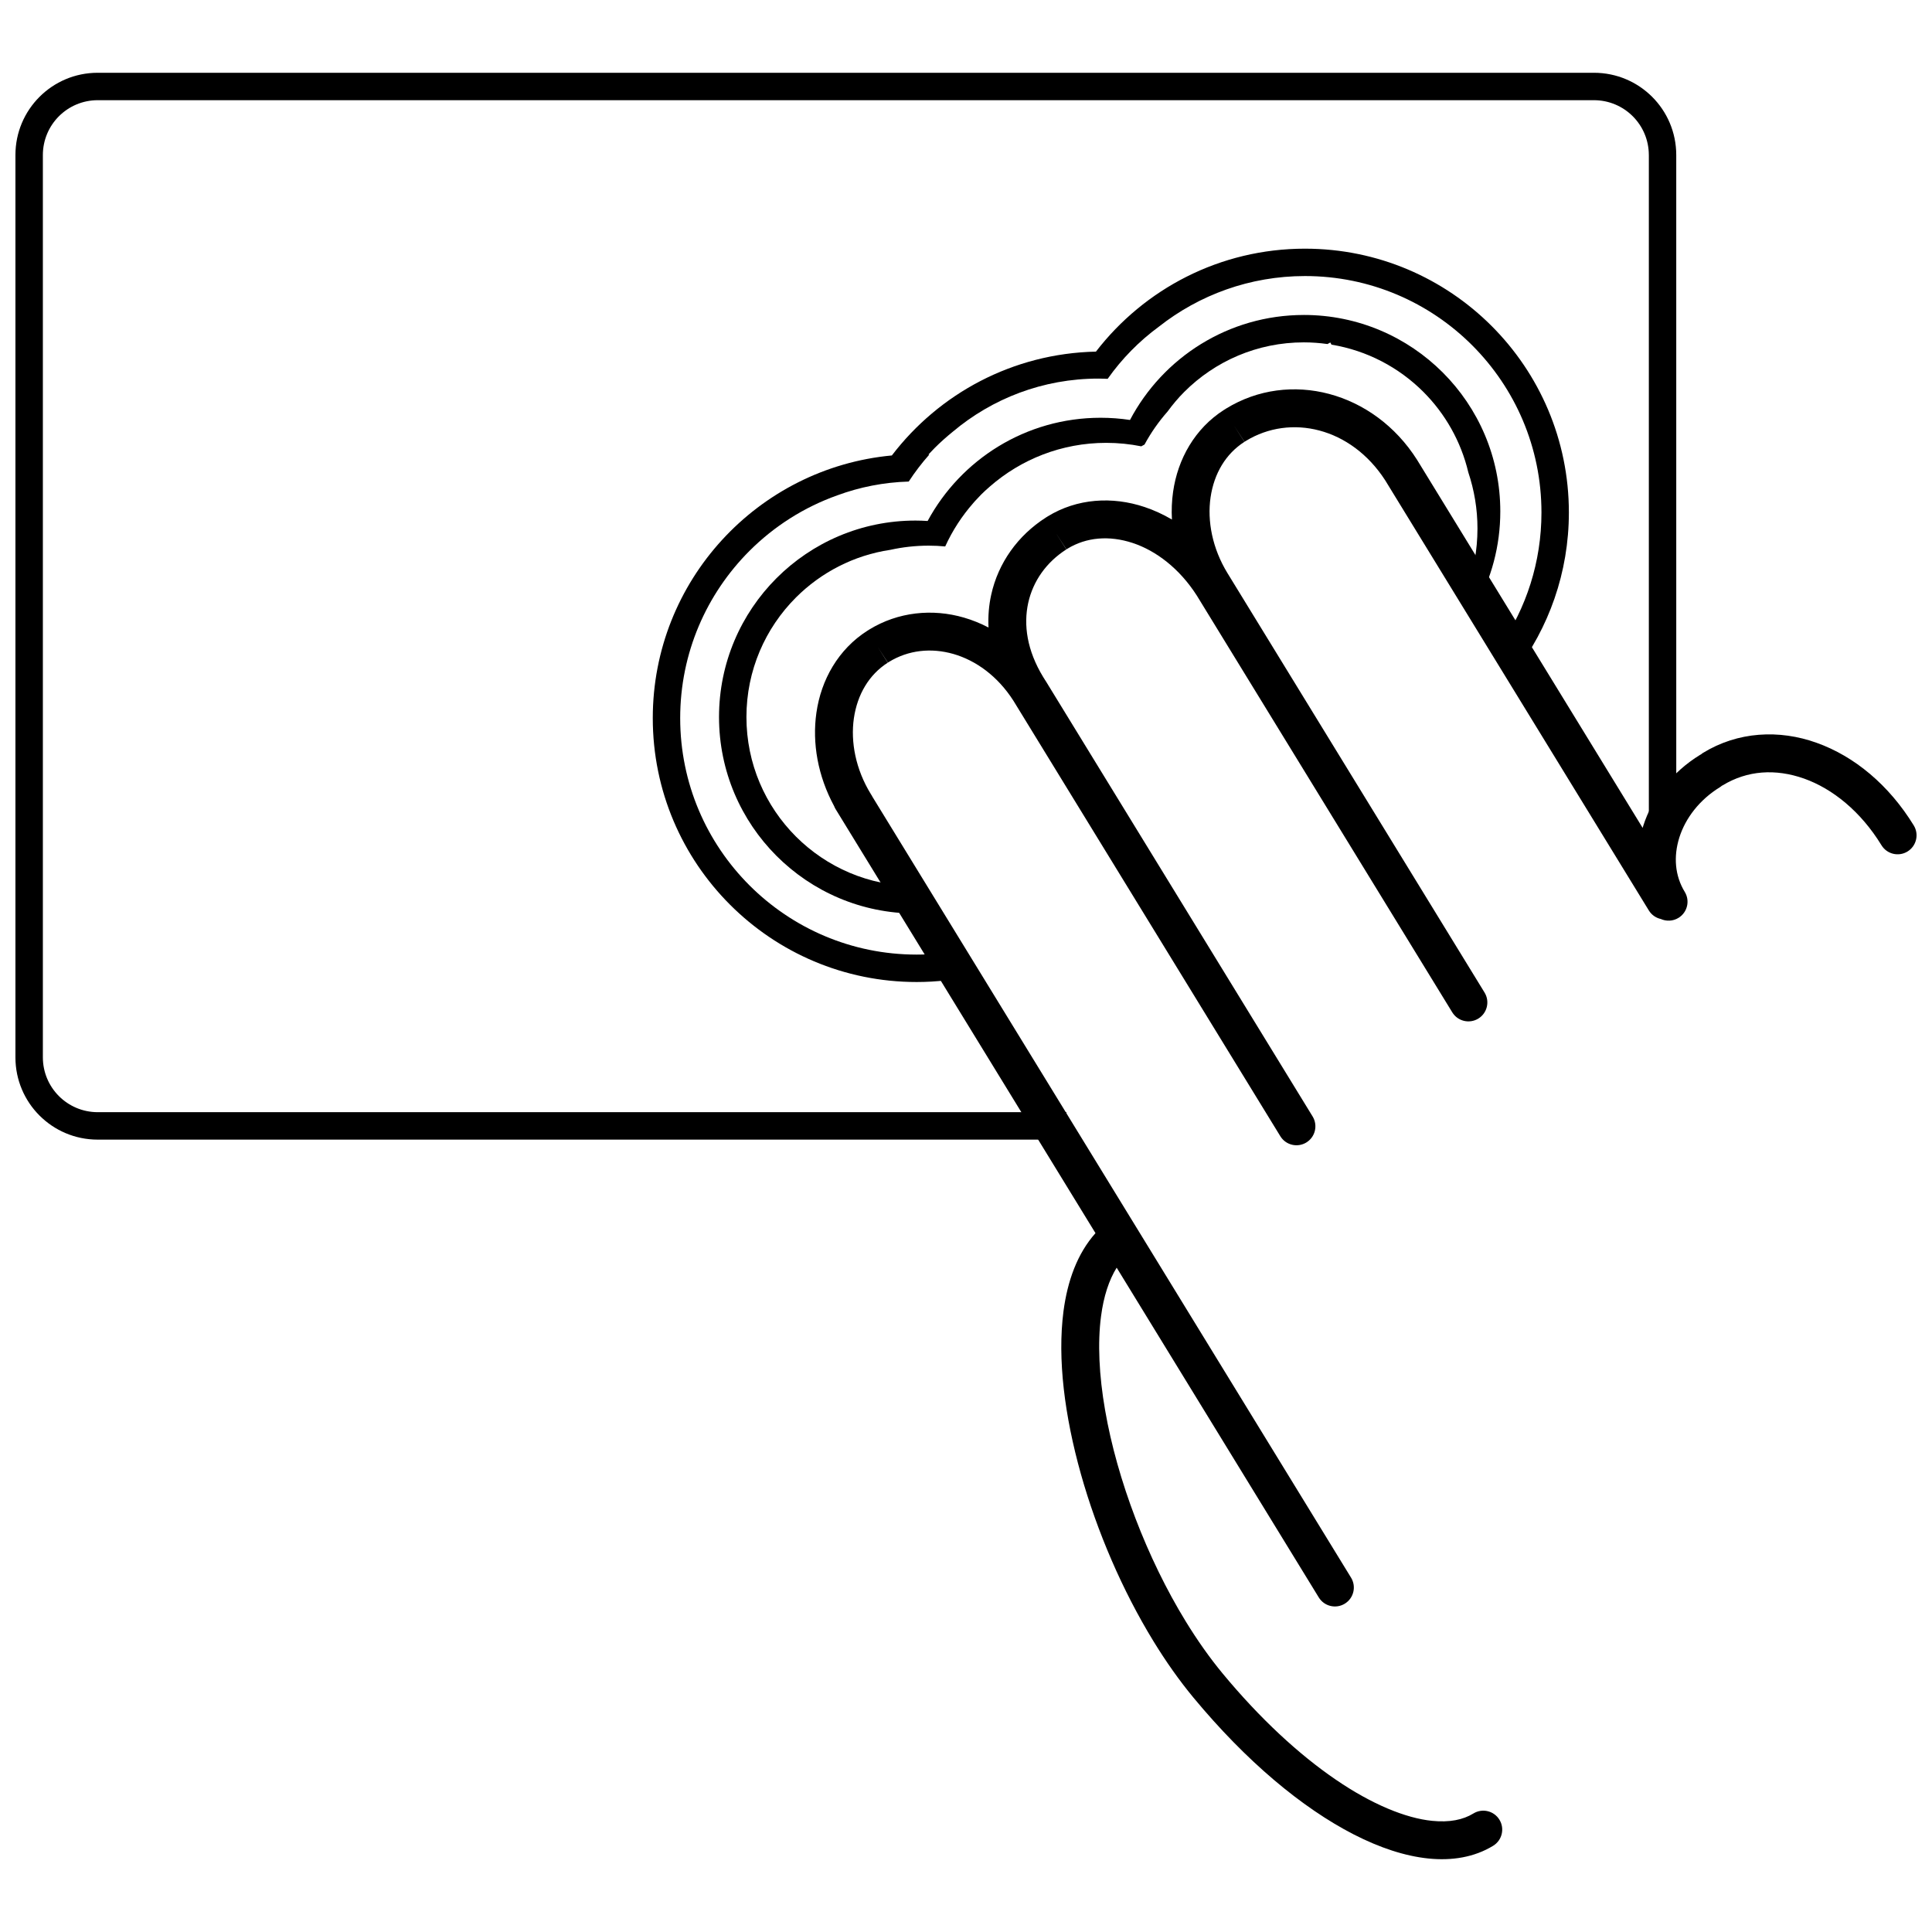 <?xml version="1.0" encoding="UTF-8"?>
<!-- Uploaded to: SVG Repo, www.svgrepo.com, Generator: SVG Repo Mixer Tools -->
<svg width="800px" height="800px" version="1.1" viewBox="144 144 512 512" xmlns="http://www.w3.org/2000/svg">
 <defs>
  <clipPath id="b">
   <path d="m359 247h292.9v390h-292.9z"/>
  </clipPath>
  <clipPath id="a">
   <path d="m148.09 163h440.91v284h-440.91z"/>
  </clipPath>
 </defs>
 <path d="m489.84 209.9c-22.562 0-42.617 10.695-55.402 27.281-22.062 0.477-41.602 11.156-54.086 27.52-35.539 3.312-63.359 33.207-63.359 69.613 0 38.625 31.309 69.93 69.93 69.93 5.277 0 10.41-0.609 15.352-1.719l-3.656-6.652c-3.789 0.715-7.695 1.105-11.695 1.105-17.312-0.004-32.957-7.008-44.312-18.355-11.344-11.352-18.352-26.996-18.355-44.312 0-17.316 7.008-32.961 18.355-44.312 6.512-6.512 14.445-11.586 23.289-14.73 5.922-2.188 12.289-3.453 18.922-3.652 1.641-2.516 3.461-4.902 5.449-7.141-0.078-0.004-0.156-0.012-0.234-0.016 0.535-0.574 1.066-1.148 1.621-1.703 1.535-1.535 3.16-2.981 4.848-4.352 10.43-8.777 23.887-14.074 38.582-14.074 0.824 0 1.641 0.035 2.453 0.066 3.754-5.316 8.344-9.992 13.59-13.84 10.66-8.387 24.082-13.398 38.703-13.402 17.316 0 32.961 7.008 44.312 18.355 11.348 11.352 18.352 26.996 18.355 44.312-0.004 13.137-4.039 25.305-10.941 35.371l3.859 7.027c8.992-11.762 14.344-26.449 14.348-42.398 0-38.613-31.301-69.918-69.926-69.922z"/>
 <g clip-path="url(#b)">
  <path d="m651.16 362.74c-6.574-10.715-15.715-18.309-25.707-21.879-9.957-3.586-20.934-3.004-30.184 2.691-0.18 0.109-0.332 0.246-0.496 0.375-0.066 0.035-0.133 0.055-0.195 0.094-7.481 4.586-12.723 11.387-15.105 18.855-0.055 0.172-0.102 0.348-0.152 0.52l-59.723-97.441c-0.016-0.027-0.039-0.047-0.059-0.078l0.008-0.004c-11.5-18.148-33.801-23.926-50.613-13.602-0.168 0.105-0.359 0.223-0.559 0.352-7.695 4.91-12.258 12.996-13.496 21.73-0.344 2.398-0.441 4.852-0.305 7.328-2.336-1.371-4.754-2.484-7.234-3.312-8.566-2.875-17.926-2.293-25.707 2.492-0.133 0.082-0.289 0.18-0.457 0.289-0.008 0.004-0.016 0.012-0.023 0.016-0.004 0.004-0.008 0.004-0.016 0.008-7.363 4.707-12.598 11.98-14.457 20.445-0.621 2.793-0.859 5.711-0.711 8.68-2.102-1.098-4.281-1.98-6.504-2.625-8.371-2.441-17.469-1.527-25.125 3.176-0.141 0.09-0.309 0.191-0.488 0.309-7.695 4.91-12.258 12.996-13.496 21.73-1.156 8.055 0.387 16.766 4.691 24.727 0.105 0.27 0.227 0.535 0.383 0.789l68.883 112.39c-4.84 5.441-7.414 12.66-8.48 20.699-1.645 12.688 0.309 27.758 4.606 43.109 4.312 15.34 11.023 30.922 19.242 44.34 3.281 5.356 6.809 10.363 10.543 14.879 14.023 16.934 28.816 29.277 42.535 36.324 6.867 3.512 13.484 5.719 19.738 6.371 6.227 0.648 12.211-0.309 17.211-3.375 2.363-1.449 3.102-4.539 1.656-6.898-1.445-2.363-4.539-3.106-6.898-1.656-2.719 1.668-6.301 2.422-10.941 1.953-6.922-0.691-15.918-4.332-25.57-10.945-9.66-6.594-20.008-16.09-29.992-28.16-0.004-0.004-0.004-0.004-0.004-0.008-3.383-4.094-6.652-8.723-9.719-13.727-10.254-16.703-18.195-37.547-21.379-55.992-1.605-9.215-2.012-17.828-1.074-24.902 0.688-5.277 2.117-9.609 4.141-12.859l53.559 87.387c1.449 2.363 4.539 3.102 6.898 1.656 2.363-1.449 3.102-4.539 1.656-6.898l-126.93-207.09 0.02-0.012c-0.129-0.199-0.242-0.379-0.344-0.543-4.035-6.574-5.41-13.832-4.5-20.121 0.93-6.312 4.012-11.527 8.969-14.707l-2.668-4.18 2.711 4.156c0.07-0.047 0.168-0.109 0.293-0.188 5.137-3.137 11.152-3.797 17.094-2.094 5.922 1.715 11.691 5.844 15.879 12.387l70.734 115.41c1.445 2.363 4.535 3.102 6.898 1.656 2.359-1.449 3.102-4.535 1.656-6.898l-70.781-115.48c-0.016-0.027-0.039-0.047-0.059-0.074l0.004-0.004c-0.055-0.09-0.117-0.172-0.176-0.262l0.008-0.004c-0.129-0.199-0.254-0.395-0.371-0.586-4.348-7.125-5.262-13.863-3.996-19.676 1.285-5.809 4.824-10.801 10.098-14.18l-2.734-4.281 2.773 4.258c0.059-0.039 0.148-0.094 0.258-0.164 5.027-3.066 11.07-3.57 17.297-1.523 6.184 2.051 12.387 6.742 16.996 13.938l67.695 110.45c1.449 2.363 4.535 3.106 6.902 1.656 2.359-1.445 3.102-4.539 1.656-6.898l-67.773-110.57h0.004c-0.078-0.121-0.141-0.223-0.207-0.332l-0.16-0.258c-4.012-6.559-5.387-13.801-4.477-20.078 0.93-6.312 4.012-11.527 8.969-14.707l-2.769-4.332 2.801 4.312c0.102-0.066 0.227-0.145 0.371-0.23 11.82-7.227 27.836-3.578 36.902 10.434l69.871 114c0.734 1.203 1.898 1.977 3.172 2.266 1.465 0.656 3.215 0.605 4.688-0.297 2.363-1.449 3.102-4.535 1.652-6.898-2.59-4.246-3.023-9.32-1.426-14.41 1.605-5.07 5.305-9.988 10.785-13.344 0.18-0.109 0.328-0.242 0.488-0.371 0.066-0.039 0.141-0.059 0.207-0.098 6.512-3.969 13.992-4.469 21.566-1.797 7.547 2.684 15.023 8.688 20.523 17.672 1.445 2.363 4.535 3.102 6.898 1.656 2.363-1.457 3.102-4.547 1.656-6.906z"/>
 </g>
 <path d="m489.54 227.47c-20 0-37.355 11.285-46.078 27.824-2.543-0.383-5.144-0.582-7.793-0.582-19.809 0-37.035 11.066-45.836 27.352-1.066-0.066-2.137-0.109-3.219-0.109-28.754 0.004-52.062 23.309-52.066 52.066 0.004 28.754 23.309 52.062 52.066 52.066 1.902 0 3.777-0.105 5.629-0.305l-3.852-7.008c-0.59 0.023-1.18 0.047-1.777 0.047-12.383 0-23.559-5.008-31.68-13.121-8.113-8.121-13.121-19.297-13.121-31.68 0-12.383 5.008-23.559 13.121-31.68 6.637-6.629 15.316-11.184 25.023-12.629 3.273-0.723 6.668-1.109 10.16-1.109 1.477 0 2.93 0.074 4.371 0.211 1.922-4.211 4.441-8.09 7.461-11.52 0.125-0.145 0.25-0.293 0.379-0.438 0.324-0.359 0.664-0.707 1-1.059 0.223-0.23 0.434-0.473 0.656-0.699 0.742-0.742 1.523-1.453 2.32-2.144 8.25-7.215 19.043-11.594 30.859-11.594 3.18 0 6.285 0.32 9.285 0.922l0.863-0.473c1.699-3.152 3.758-6.082 6.109-8.75 1.348-1.844 2.816-3.594 4.43-5.207 8.117-8.113 19.297-13.121 31.68-13.121 2.129 0 4.215 0.16 6.262 0.445l0.754-0.414 0.316 0.578c9.434 1.551 17.867 6.039 24.348 12.516 5.769 5.773 9.957 13.102 11.902 21.301 1.57 4.688 2.434 9.695 2.434 14.906 0 5.75-1.039 11.258-2.934 16.352l2.426 4.418c4.172-7.488 6.559-16.113 6.559-25.297 0.004-28.758-23.305-52.062-52.059-52.066z"/>
 <g clip-path="url(#a)">
  <path d="m426.58 438.74h-256.69c-8.035-0.016-14.516-6.496-14.531-14.531v-239.13c0.016-8.035 6.496-14.516 14.531-14.527h396.54c8.031 0.016 14.512 6.496 14.527 14.527h0.004v179.2h7.266l-0.004-179.2c0-12.043-9.754-21.793-21.797-21.793h-396.54c-12.047 0-21.797 9.75-21.797 21.793v239.14c0 12.043 9.75 21.793 21.797 21.793h256.7z"/>
 </g>
</svg>